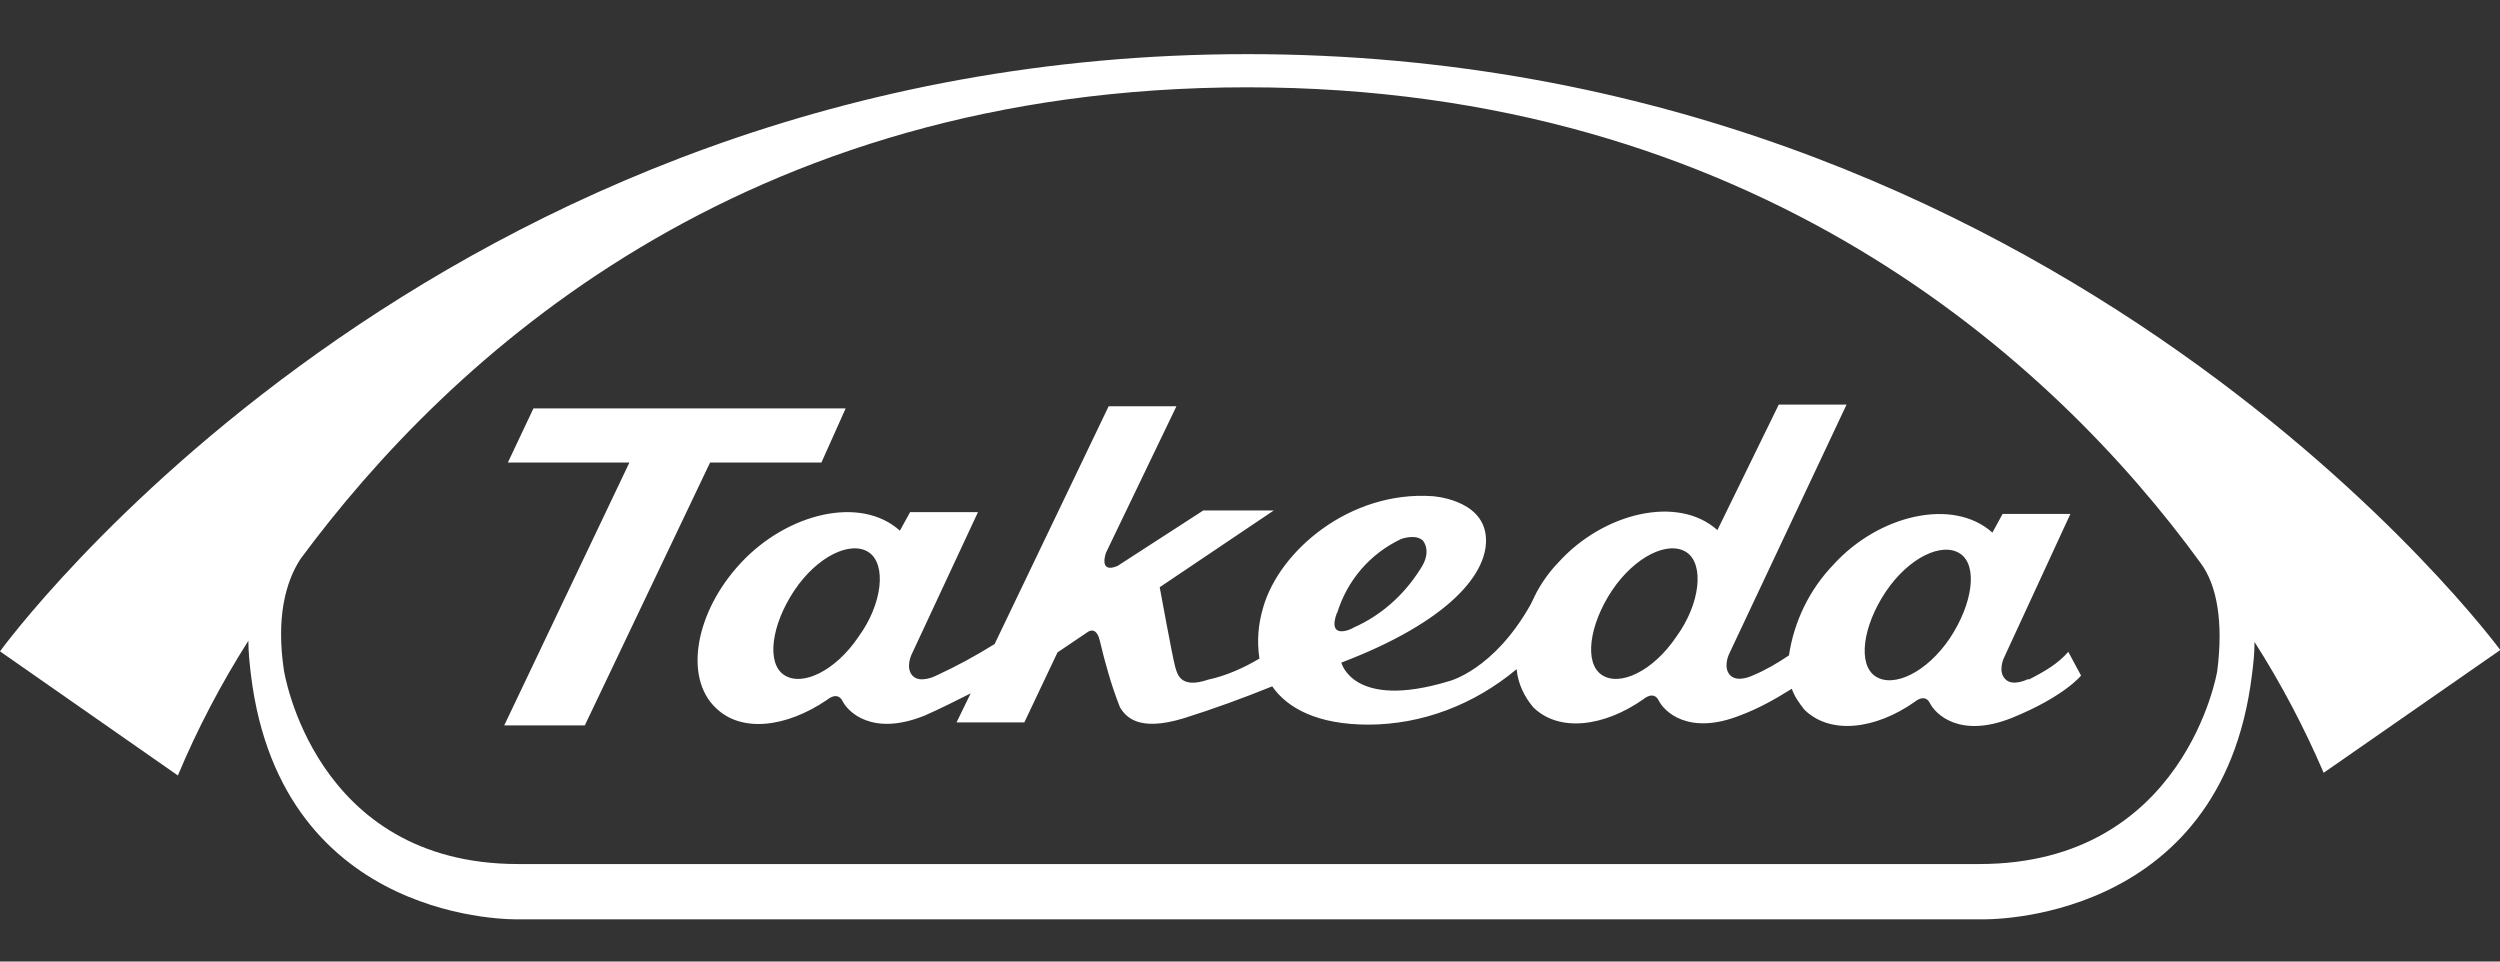 <svg width="26" height="10" viewBox="0 0 26 10" fill="none" xmlns="http://www.w3.org/2000/svg">
<rect x="0" y="0" width="26" height="10" fill="#333333" stroke="none"/>
<g clip-path="url(#clip0_497_1445)">
<path d="M8.543 4.81L8.795 4.247H5.548L5.282 4.81H6.546L5.244 7.544H6.082L7.385 4.81H8.543Z" fill="white"/>
<path d="M21.093 7.062C21.093 7.062 20.932 7.146 20.854 7.062C20.775 6.981 20.84 6.844 20.84 6.844L21.532 5.345H20.827L20.721 5.539C20.308 5.169 19.535 5.359 19.071 5.869C18.819 6.13 18.659 6.46 18.605 6.816C18.485 6.897 18.366 6.967 18.233 7.023C18.233 7.023 18.073 7.104 17.994 7.023C17.916 6.942 17.981 6.805 17.981 6.805L19.204 4.208H18.499L17.861 5.513C17.449 5.144 16.676 5.334 16.212 5.844C16.12 5.939 16.038 6.051 15.973 6.174C15.973 6.188 15.96 6.188 15.96 6.202L15.919 6.286C15.534 6.973 15.067 7.085 15.067 7.085C14.069 7.387 13.95 6.891 13.95 6.891C15.067 6.466 15.493 5.956 15.452 5.572C15.412 5.188 14.894 5.16 14.894 5.16C14.042 5.104 13.309 5.723 13.138 6.314C13.084 6.494 13.071 6.67 13.098 6.849C12.938 6.945 12.75 7.029 12.566 7.068C12.287 7.163 12.246 7.026 12.221 6.931C12.194 6.835 12.061 6.107 12.061 6.107L13.247 5.309H12.514L11.622 5.886C11.421 5.97 11.502 5.749 11.502 5.749L12.235 4.225H11.53L10.344 6.698C10.146 6.821 9.945 6.931 9.731 7.029C9.731 7.029 9.571 7.11 9.492 7.029C9.414 6.947 9.479 6.81 9.479 6.81L10.171 5.326H9.465L9.359 5.519C8.947 5.149 8.187 5.34 7.71 5.849C7.23 6.359 7.11 7.046 7.444 7.362C7.71 7.623 8.177 7.567 8.602 7.278C8.602 7.278 8.708 7.183 8.763 7.292C8.817 7.401 9.069 7.662 9.614 7.443C9.774 7.373 9.934 7.292 10.095 7.211L9.948 7.513H10.653L10.998 6.785L11.305 6.578C11.305 6.578 11.397 6.497 11.437 6.659C11.492 6.891 11.557 7.127 11.649 7.359C11.703 7.441 11.823 7.62 12.314 7.469C12.62 7.373 12.927 7.261 13.231 7.138C13.391 7.37 13.711 7.536 14.229 7.536C14.788 7.536 15.333 7.328 15.773 6.959C15.786 7.11 15.854 7.247 15.946 7.356C16.212 7.617 16.679 7.561 17.091 7.272C17.091 7.272 17.197 7.177 17.251 7.286C17.305 7.396 17.558 7.656 18.103 7.438C18.29 7.368 18.461 7.272 18.635 7.163C18.662 7.244 18.713 7.314 18.767 7.382C19.033 7.642 19.5 7.589 19.912 7.3C19.912 7.3 20.018 7.205 20.072 7.314C20.127 7.424 20.379 7.684 20.924 7.466C21.47 7.244 21.643 7.026 21.643 7.026L21.51 6.779C21.404 6.903 21.258 6.987 21.098 7.068M8.928 6.623C8.689 6.978 8.342 7.144 8.155 7.02C7.968 6.897 8.022 6.499 8.261 6.141C8.499 5.785 8.847 5.62 9.034 5.743C9.221 5.866 9.18 6.278 8.928 6.623ZM13.906 6.376C14.012 6.032 14.251 5.757 14.571 5.606C14.571 5.606 14.717 5.55 14.796 5.62C14.796 5.62 14.902 5.729 14.769 5.922C14.595 6.197 14.356 6.404 14.077 6.527C14.063 6.541 13.798 6.665 13.903 6.376M17.433 6.623C17.194 6.978 16.847 7.144 16.66 7.02C16.473 6.897 16.527 6.499 16.765 6.141C17.004 5.785 17.351 5.62 17.539 5.743C17.726 5.866 17.685 6.278 17.433 6.623ZM20.279 6.637C20.04 6.992 19.693 7.158 19.505 7.034C19.318 6.911 19.372 6.513 19.611 6.155C19.85 5.799 20.197 5.634 20.384 5.757C20.572 5.88 20.517 6.278 20.279 6.637Z" fill="white"/>
<path d="M12.973 0.563C4.498 0.563 0 6.774 0 6.774L1.85 8.065C2.051 7.583 2.303 7.104 2.583 6.664C2.583 6.788 2.596 6.897 2.61 7.02C2.93 9.631 5.39 9.561 5.39 9.561H20.612C20.612 9.561 23.1 9.631 23.42 7.02C23.434 6.911 23.447 6.802 23.447 6.676C23.727 7.115 23.965 7.569 24.166 8.037L26.003 6.76C26.003 6.76 21.451 0.563 12.973 0.563ZM23.059 6.981C23.059 6.981 22.726 8.986 20.585 8.986H5.388C3.258 8.986 2.952 6.967 2.952 6.967C2.873 6.432 2.965 6.059 3.125 5.813C4.672 3.723 7.705 0.908 12.973 0.908C18.241 0.908 21.356 3.751 22.886 5.855C23.059 6.087 23.124 6.474 23.059 6.981Z" fill="white"/>
</g>
<defs>
<clipPath id="clip0_497_1445">
<rect width="26" height="9" fill="white" transform="translate(0 0.563)"/>
</clipPath>
</defs>
</svg>

